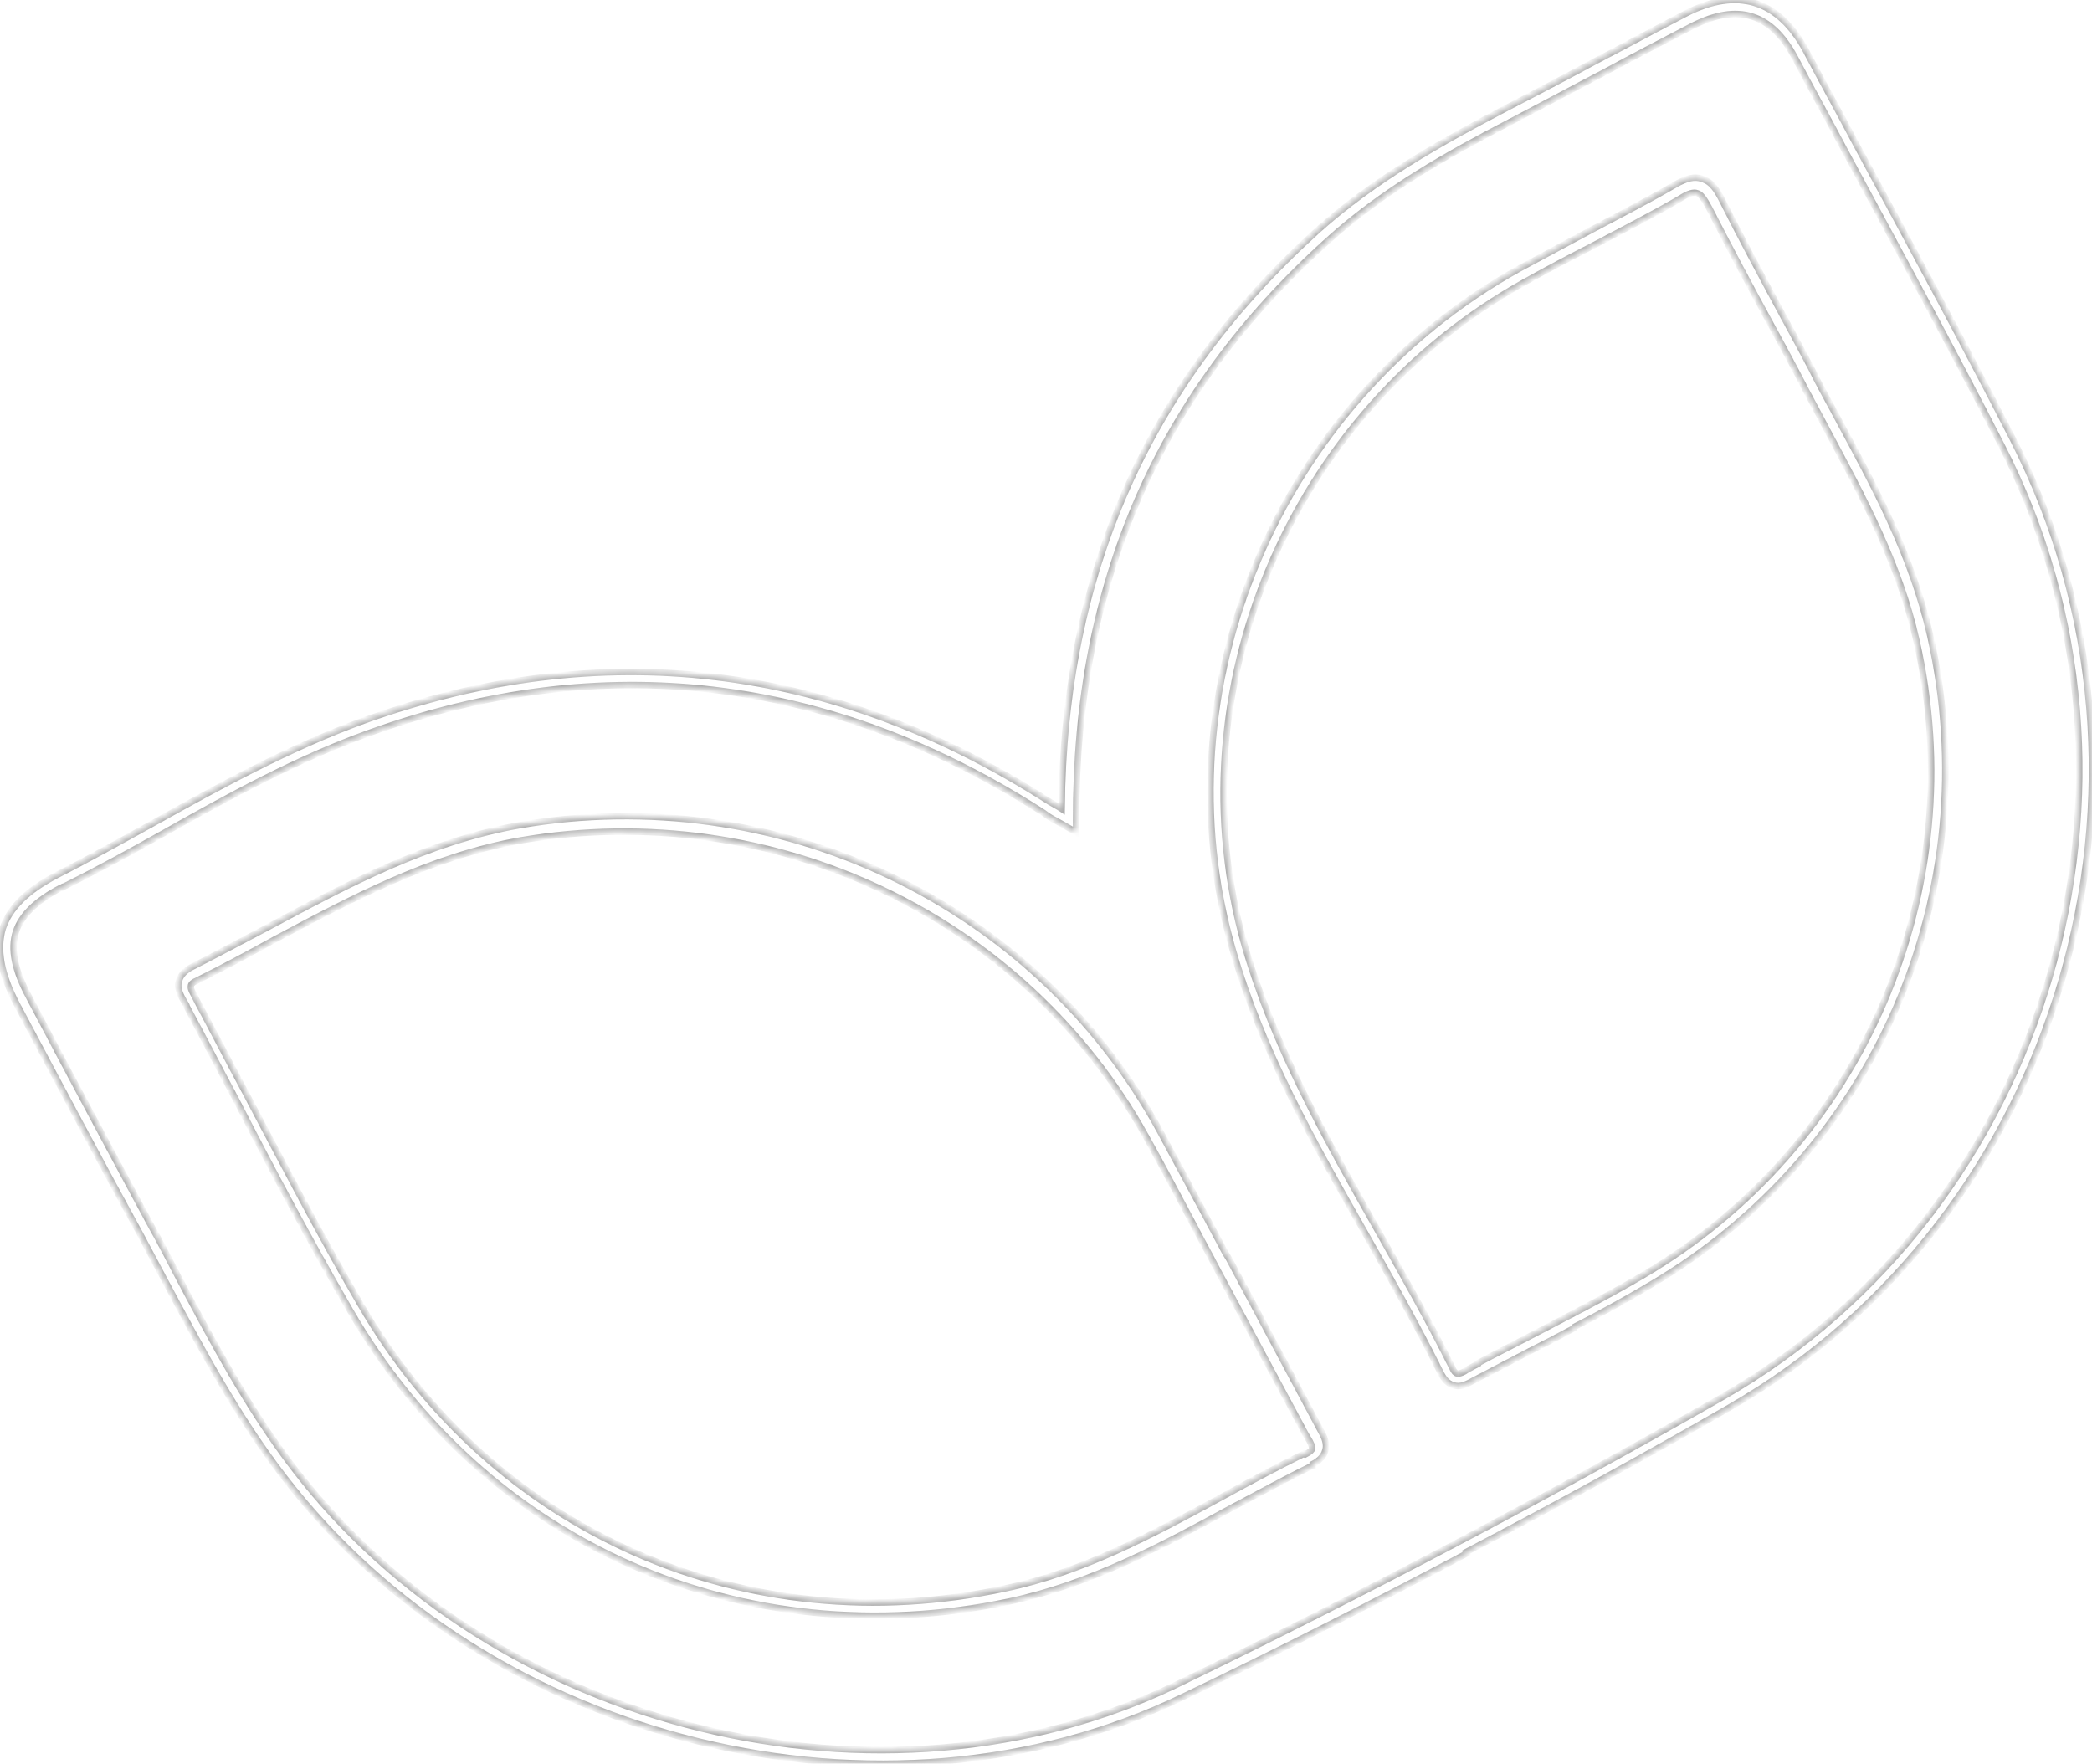 <?xml version="1.0" encoding="UTF-8"?> <svg xmlns="http://www.w3.org/2000/svg" width="325" height="274" viewBox="0 0 325 274" fill="none"> <mask id="path-1-inside-1_138_546" fill="white"> <path d="M227.888 241.327C213.383 249.011 198.663 256.481 183.729 263.632C137.313 286.043 75.963 270.995 44.052 229.375C36.745 219.877 31.158 209.312 25.679 199.067C24.39 196.612 22.993 194.051 21.703 191.596C15.901 181.031 9.885 169.719 2.578 155.952C0.107 151.257 -0.537 147.415 0.43 144.213C1.504 141.012 4.19 138.344 8.918 135.889C13.967 133.328 19.125 130.447 23.96 127.779C34.274 122.016 45.019 116.146 56.408 111.984C93.368 98.644 129.362 102.913 163.099 124.577C163.637 124.897 164.281 125.217 164.926 125.644C165.248 89.04 178.249 59.692 204.68 35.787C213.49 27.89 223.805 22.127 233.582 17.005C238.31 14.55 243.038 12.095 247.765 9.534C252.493 7.08 257.22 4.518 261.948 2.064C269.898 -1.991 276.238 -0.071 280.535 7.827C283.114 12.736 285.8 17.538 288.379 22.447C296.437 37.388 304.818 52.755 312.661 68.123C340.059 121.482 320.29 189.035 268.609 218.703C255.286 226.387 241.641 233.857 227.781 241.114L227.888 241.327ZM9.455 137.917C5.587 139.945 3.33 142.186 2.471 144.747C1.611 147.415 2.256 150.723 4.512 154.885C11.711 168.545 17.835 179.964 23.53 190.529C24.927 192.984 26.216 195.545 27.505 198C32.877 208.138 38.465 218.703 45.663 228.094C76.93 268.968 137.098 283.695 182.762 261.711C211.879 247.624 240.351 232.576 267.642 216.995C318.356 187.861 337.803 121.589 310.942 69.19C303.099 53.822 294.718 38.455 286.66 23.514C284.081 18.605 281.395 13.803 278.816 8.894C275.163 2.064 270.006 0.463 263.022 3.985C258.295 6.439 253.567 8.894 248.84 11.455C244.112 13.91 239.384 16.471 234.657 18.925C224.987 23.941 214.887 29.597 206.292 37.388C179.861 61.186 167.075 90.64 167.182 127.458V129.273L164.174 127.565C163.314 127.138 162.67 126.711 162.132 126.285C128.932 104.941 93.583 100.779 57.267 113.905C45.986 117.96 35.349 123.83 25.142 129.593C20.199 132.367 15.149 135.142 9.992 137.703C9.885 137.703 9.67 137.81 9.562 137.917H9.455ZM244.542 206.324C242.178 207.604 239.922 208.778 237.558 209.952C234.872 211.339 232.078 212.833 229.392 214.221L228.962 214.434C227.995 214.968 226.921 215.608 225.739 215.181C224.987 214.968 224.342 214.328 223.805 213.26C220.152 205.897 216.069 198.64 212.094 191.596C204.143 177.616 195.977 163.209 191.465 147.415C179.861 106.968 198.556 62.573 235.946 41.763C239.492 39.842 243.145 37.921 246.691 36C251.096 33.653 255.716 31.305 260.121 28.744C261.948 27.676 263.237 27.356 264.419 27.783C265.923 28.21 266.783 29.597 267.535 31.091C270.543 37.068 273.766 43.044 277.097 49.234C278.494 51.795 279.891 54.356 281.288 57.024C282.684 59.905 284.296 62.68 285.8 65.561C291.387 75.913 297.082 86.478 299.875 98.751C308.901 138.664 291.28 179.217 256.253 199.707C252.493 201.948 248.625 204.083 244.649 206.11L244.542 206.324ZM229.607 211.766C231.971 210.486 234.335 209.312 236.591 208.138C242.715 204.936 249.054 201.735 255.071 198.213C289.346 178.15 306.537 138.45 297.726 99.498C295.04 87.546 289.346 77.087 283.866 66.842C282.362 63.961 280.75 61.079 279.354 58.305C277.957 55.637 276.56 53.075 275.163 50.514C271.725 44.218 268.609 38.348 265.493 32.265C264.741 30.878 264.204 30.131 263.667 30.024C263.13 29.811 262.27 30.024 260.981 30.878C256.575 33.439 251.955 35.787 247.55 38.135C244.005 39.949 240.351 41.87 236.913 43.791C200.382 64.067 182.117 107.502 193.399 146.988C197.911 162.569 205.969 176.869 213.813 190.743C217.788 197.786 221.979 205.15 225.632 212.513C225.847 213.047 226.169 213.367 226.384 213.367C226.706 213.474 227.458 213.154 227.995 212.727L228.425 212.513C228.425 212.513 229.177 212.086 229.607 211.873V211.766ZM203.928 227.667C203.928 227.667 203.821 227.667 203.713 227.774C199.523 229.802 195.333 232.15 191.25 234.284C180.505 240.153 169.331 246.13 156.76 248.798C115.502 257.549 75.318 239.833 54.366 203.549C48.135 192.77 42.225 181.672 36.638 170.786C34.059 165.984 31.588 161.182 29.01 156.379C29.01 156.166 28.795 155.952 28.687 155.739C28.15 154.778 27.398 153.605 27.828 152.324C28.043 151.47 28.795 150.723 29.869 150.19C33.844 148.162 37.82 146.027 41.688 144C53.829 137.49 66.293 130.767 80.69 128.205C120.767 121.269 160.736 140.265 180.076 175.482C182.547 180.071 185.018 184.66 187.489 189.249C188.456 191.063 189.423 192.877 190.39 194.691L190.927 195.545L205.11 222.118C205.647 223.078 206.292 224.252 205.862 225.426C205.647 226.173 205.002 226.92 203.928 227.454V227.667ZM202.746 225.96C203.606 225.533 203.821 225.213 203.821 225.106C203.928 224.786 203.606 224.039 203.176 223.399L202.854 222.865L188.886 196.826C187.811 194.691 186.63 192.664 185.555 190.529C183.084 185.94 180.72 181.351 178.142 176.763C159.231 142.399 120.122 123.83 80.905 130.553C66.937 133.008 54.581 139.624 42.547 146.027C38.679 148.162 34.704 150.296 30.621 152.324C30.084 152.537 29.654 152.857 29.654 153.178C29.547 153.605 29.977 154.245 30.299 154.885C30.406 155.099 30.514 155.312 30.621 155.525C33.2 160.328 35.671 165.13 38.25 169.932C43.944 180.711 49.746 191.917 55.978 202.588C76.5 238.019 115.824 255.414 156.116 246.77C168.364 244.209 179.323 238.233 189.96 232.47C194.043 230.229 198.233 227.988 202.531 225.853L202.746 225.96Z"></path> </mask> <path d="M227.888 241.327C213.383 249.011 198.663 256.481 183.729 263.632C137.313 286.043 75.963 270.995 44.052 229.375C36.745 219.877 31.158 209.312 25.679 199.067C24.39 196.612 22.993 194.051 21.703 191.596C15.901 181.031 9.885 169.719 2.578 155.952C0.107 151.257 -0.537 147.415 0.43 144.213C1.504 141.012 4.19 138.344 8.918 135.889C13.967 133.328 19.125 130.447 23.96 127.779C34.274 122.016 45.019 116.146 56.408 111.984C93.368 98.644 129.362 102.913 163.099 124.577C163.637 124.897 164.281 125.217 164.926 125.644C165.248 89.04 178.249 59.692 204.68 35.787C213.49 27.89 223.805 22.127 233.582 17.005C238.31 14.55 243.038 12.095 247.765 9.534C252.493 7.08 257.22 4.518 261.948 2.064C269.898 -1.991 276.238 -0.071 280.535 7.827C283.114 12.736 285.8 17.538 288.379 22.447C296.437 37.388 304.818 52.755 312.661 68.123C340.059 121.482 320.29 189.035 268.609 218.703C255.286 226.387 241.641 233.857 227.781 241.114L227.888 241.327ZM9.455 137.917C5.587 139.945 3.33 142.186 2.471 144.747C1.611 147.415 2.256 150.723 4.512 154.885C11.711 168.545 17.835 179.964 23.53 190.529C24.927 192.984 26.216 195.545 27.505 198C32.877 208.138 38.465 218.703 45.663 228.094C76.93 268.968 137.098 283.695 182.762 261.711C211.879 247.624 240.351 232.576 267.642 216.995C318.356 187.861 337.803 121.589 310.942 69.19C303.099 53.822 294.718 38.455 286.66 23.514C284.081 18.605 281.395 13.803 278.816 8.894C275.163 2.064 270.006 0.463 263.022 3.985C258.295 6.439 253.567 8.894 248.84 11.455C244.112 13.91 239.384 16.471 234.657 18.925C224.987 23.941 214.887 29.597 206.292 37.388C179.861 61.186 167.075 90.64 167.182 127.458V129.273L164.174 127.565C163.314 127.138 162.67 126.711 162.132 126.285C128.932 104.941 93.583 100.779 57.267 113.905C45.986 117.96 35.349 123.83 25.142 129.593C20.199 132.367 15.149 135.142 9.992 137.703C9.885 137.703 9.67 137.81 9.562 137.917H9.455ZM244.542 206.324C242.178 207.604 239.922 208.778 237.558 209.952C234.872 211.339 232.078 212.833 229.392 214.221L228.962 214.434C227.995 214.968 226.921 215.608 225.739 215.181C224.987 214.968 224.342 214.328 223.805 213.26C220.152 205.897 216.069 198.64 212.094 191.596C204.143 177.616 195.977 163.209 191.465 147.415C179.861 106.968 198.556 62.573 235.946 41.763C239.492 39.842 243.145 37.921 246.691 36C251.096 33.653 255.716 31.305 260.121 28.744C261.948 27.676 263.237 27.356 264.419 27.783C265.923 28.21 266.783 29.597 267.535 31.091C270.543 37.068 273.766 43.044 277.097 49.234C278.494 51.795 279.891 54.356 281.288 57.024C282.684 59.905 284.296 62.68 285.8 65.561C291.387 75.913 297.082 86.478 299.875 98.751C308.901 138.664 291.28 179.217 256.253 199.707C252.493 201.948 248.625 204.083 244.649 206.11L244.542 206.324ZM229.607 211.766C231.971 210.486 234.335 209.312 236.591 208.138C242.715 204.936 249.054 201.735 255.071 198.213C289.346 178.15 306.537 138.45 297.726 99.498C295.04 87.546 289.346 77.087 283.866 66.842C282.362 63.961 280.75 61.079 279.354 58.305C277.957 55.637 276.56 53.075 275.163 50.514C271.725 44.218 268.609 38.348 265.493 32.265C264.741 30.878 264.204 30.131 263.667 30.024C263.13 29.811 262.27 30.024 260.981 30.878C256.575 33.439 251.955 35.787 247.55 38.135C244.005 39.949 240.351 41.87 236.913 43.791C200.382 64.067 182.117 107.502 193.399 146.988C197.911 162.569 205.969 176.869 213.813 190.743C217.788 197.786 221.979 205.15 225.632 212.513C225.847 213.047 226.169 213.367 226.384 213.367C226.706 213.474 227.458 213.154 227.995 212.727L228.425 212.513C228.425 212.513 229.177 212.086 229.607 211.873V211.766ZM203.928 227.667C203.928 227.667 203.821 227.667 203.713 227.774C199.523 229.802 195.333 232.15 191.25 234.284C180.505 240.153 169.331 246.13 156.76 248.798C115.502 257.549 75.318 239.833 54.366 203.549C48.135 192.77 42.225 181.672 36.638 170.786C34.059 165.984 31.588 161.182 29.01 156.379C29.01 156.166 28.795 155.952 28.687 155.739C28.15 154.778 27.398 153.605 27.828 152.324C28.043 151.47 28.795 150.723 29.869 150.19C33.844 148.162 37.82 146.027 41.688 144C53.829 137.49 66.293 130.767 80.69 128.205C120.767 121.269 160.736 140.265 180.076 175.482C182.547 180.071 185.018 184.66 187.489 189.249C188.456 191.063 189.423 192.877 190.39 194.691L190.927 195.545L205.11 222.118C205.647 223.078 206.292 224.252 205.862 225.426C205.647 226.173 205.002 226.92 203.928 227.454V227.667ZM202.746 225.96C203.606 225.533 203.821 225.213 203.821 225.106C203.928 224.786 203.606 224.039 203.176 223.399L202.854 222.865L188.886 196.826C187.811 194.691 186.63 192.664 185.555 190.529C183.084 185.94 180.72 181.351 178.142 176.763C159.231 142.399 120.122 123.83 80.905 130.553C66.937 133.008 54.581 139.624 42.547 146.027C38.679 148.162 34.704 150.296 30.621 152.324C30.084 152.537 29.654 152.857 29.654 153.178C29.547 153.605 29.977 154.245 30.299 154.885C30.406 155.099 30.514 155.312 30.621 155.525C33.2 160.328 35.671 165.13 38.25 169.932C43.944 180.711 49.746 191.917 55.978 202.588C76.5 238.019 115.824 255.414 156.116 246.77C168.364 244.209 179.323 238.233 189.96 232.47C194.043 230.229 198.233 227.988 202.531 225.853L202.746 225.96Z" stroke="#AAAAAA" mask="url(#path-1-inside-1_138_546)"></path> </svg> 